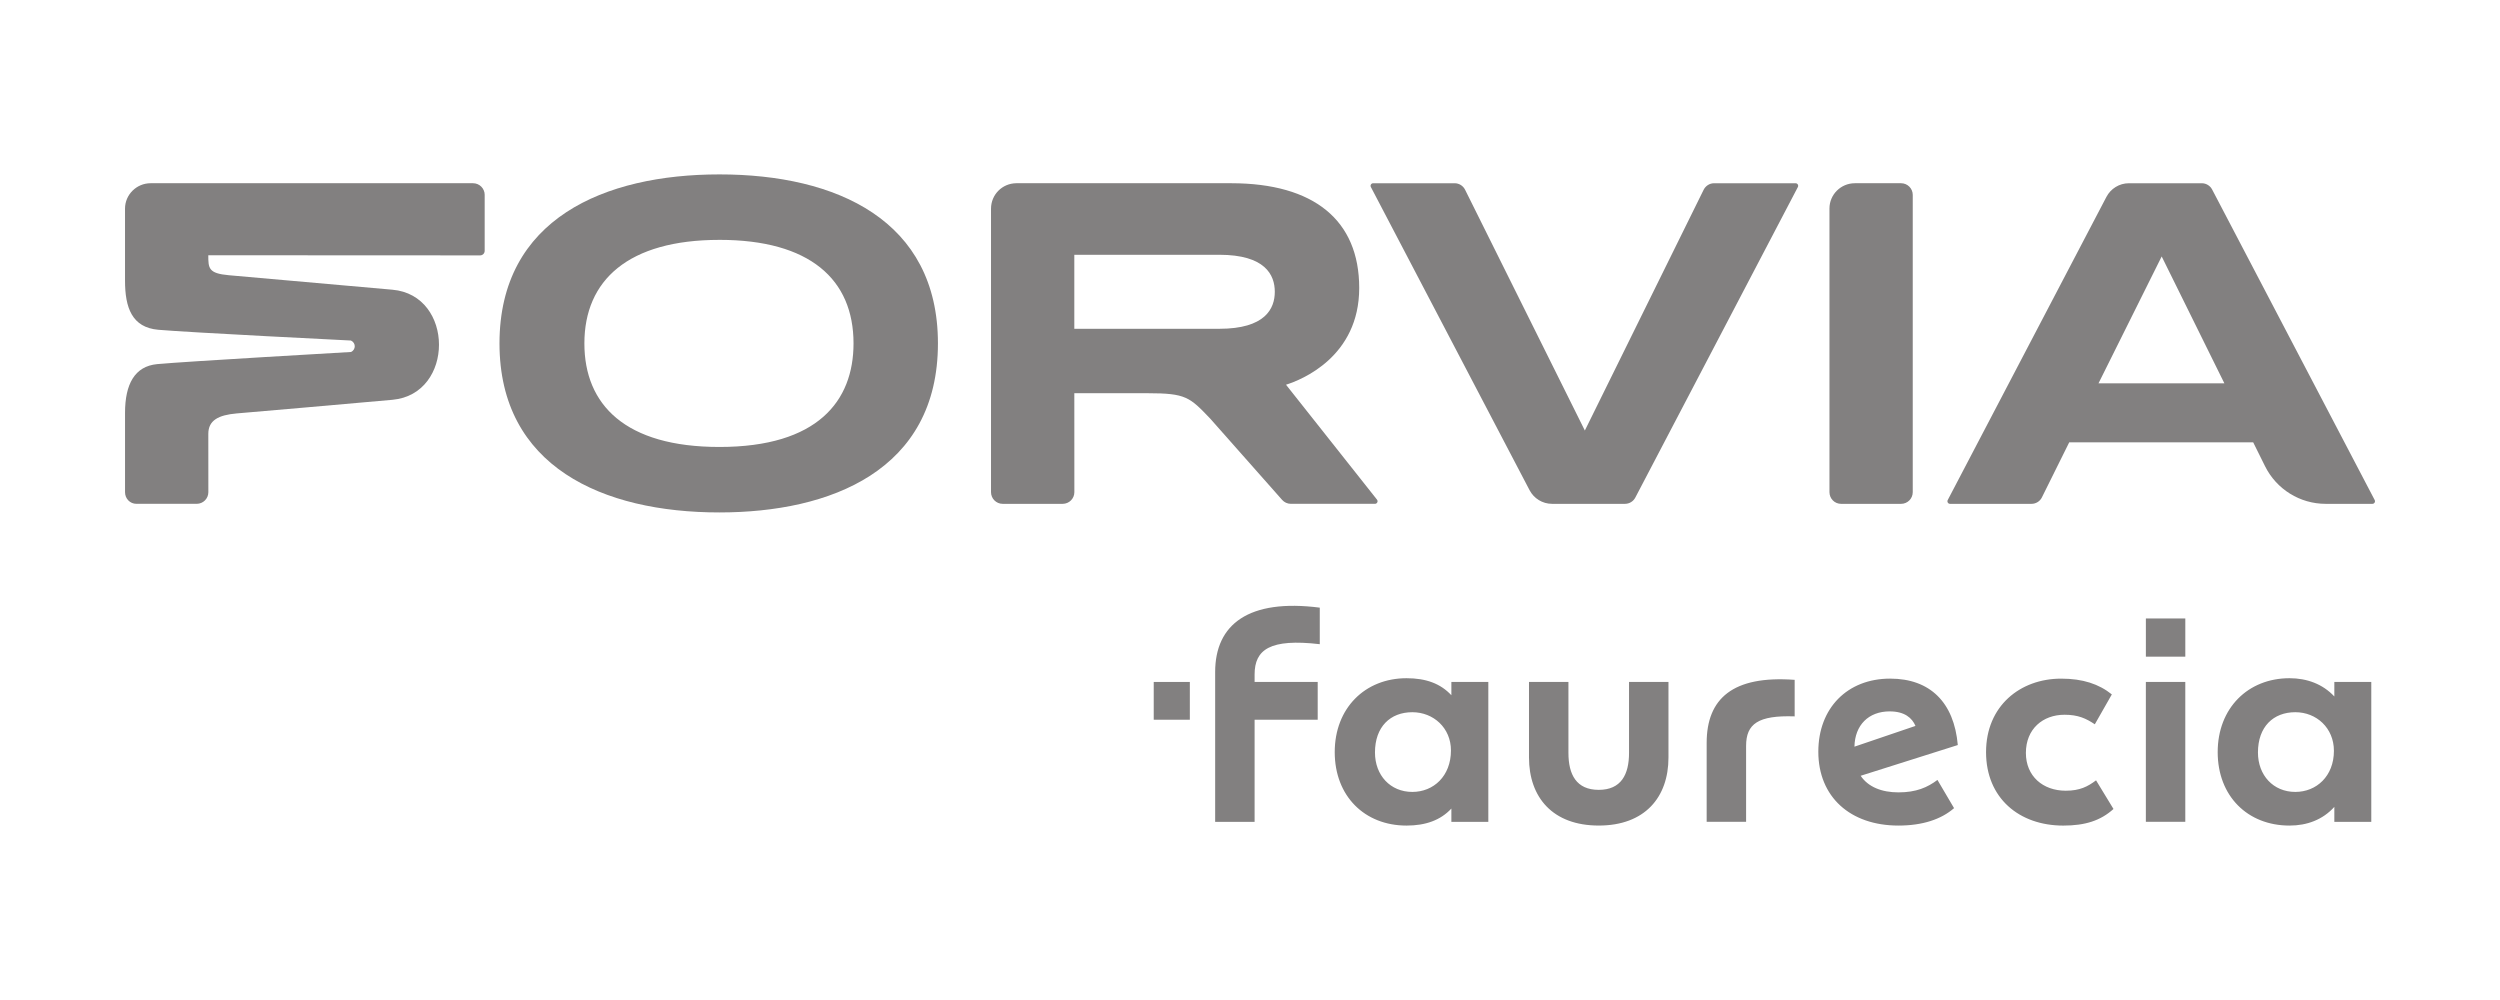 <?xml version="1.0" encoding="UTF-8"?><svg id="Capa_1" xmlns="http://www.w3.org/2000/svg" viewBox="0 0 200 80"><defs><style>.cls-1,.cls-2{fill:#828080;}.cls-2{fill-rule:evenodd;}</style></defs><g id="g14"><g id="g20"><path id="path22" class="cls-1" d="M57.555,19.19c-7.294,0-10.803,3.228-10.804,8.283-.001,4.914,3.277,8.284,10.803,8.284,7.857,0,10.727-3.672,10.728-8.283,0-5.127-3.494-8.285-10.728-8.285m0,21.806c-9.355,0-17.595-3.674-17.595-13.521-0-9.973,8.403-13.522,17.595-13.522,9.385-0,17.481,3.675,17.481,13.521,.001,10.167-8.592,13.522-17.481,13.522"/></g><g id="g24"><path id="path26" class="cls-2" d="M97.546,26.303h-11.601v-5.921h11.601c3.668,0,4.438,1.61,4.438,2.96,0,1.351-.77,2.961-4.438,2.961m5.025,13.689l-5.752-6.501c-1.647-1.723-1.943-2.034-5.005-2.034h-5.868l.003,7.916c.001,.516-.418,.933-.934,.934h-4.801c-.516-0-.933-.42-.933-.937V16.699c0-1.128,.895-2.031,2.023-2.041h17.208c6.594,.009,10.225,2.949,10.225,8.381,0,5.504-4.617,7.35-5.857,7.738l7.279,9.193c.108,.136,.011,.336-.163,.336h-6.727c-.278,0-.528-.122-.699-.315"/></g><g id="g28"><path id="path30" class="cls-1" d="M38.774,15.592v4.475c0,.201-.161,.364-.362,.364l-21.748-.011c.001,1.029,.003,1.453,1.644,1.598l13.079,1.158c4.97,.432,4.978,8.354,.013,8.807-4.016,.367-10.407,.911-12.467,1.091-1.464,.128-2.268,.556-2.268,1.634l.003,4.666c.001,.516-.418,.932-.934,.932h-4.82c-.516-0-.913-.419-.912-.935v-6.351c.004-2.272,.759-3.718,2.573-3.891,2.166-.206,15.509-.971,15.509-.971,.399-.194,.393-.729-.01-.916,0,0-12.969-.643-15.413-.86-2.104-.187-2.663-1.767-2.66-3.945v-5.748c0-1.122,.927-2.031,2.048-2.031h25.792c.516-0,.934,.418,.934,.934"/></g><g id="g32"><path id="path34" class="cls-1" d="M148.386,14.659c-1.117,0-2.029,.904-2.029,2.021v22.691c-0,.516,.411,.936,.927,.937h4.801c.516-0,.936-.418,.935-.934V15.595c.001-.516-.416-.936-.933-.937h-3.702Z"/></g><g id="g36"><path id="path38" class="cls-1" d="M167.881,30.664l5.054-10.148,5.014,10.148h-10.068Zm-4.527,9.123l2.184-4.402h14.717l.949,1.913c.915,1.843,2.794,3.009,4.851,3.009h3.737c.156,0,.256-.165,.184-.303l-13.005-24.843c-.156-.298-.468-.502-.828-.502h-5.828c-.783,0-1.462,.443-1.801,1.092l-12.696,24.253c-.072,.138,.028,.303,.184,.303h6.516c.367,0,.685-.212,.837-.52"/></g><g id="g40"><path id="path42" class="cls-1" d="M136.294,15.179c.153-.308,.47-.52,.837-.52h6.515c.156,0,.256,.166,.184,.303l-13.005,24.843c-.156,.299-.468,.502-.829,.502h-5.829c-.781,0-1.46-.441-1.799-1.088l-12.698-24.257c-.072-.138,.028-.303,.184-.303h6.516c.366,0,.682,.21,.835,.516l9.583,19.267,9.505-19.263Z"/></g><g id="g44"><path id="path46" class="cls-1" d="M105.416,57.579v-3.022h-5.048v-.598c0-1.992,1.228-2.889,5.214-2.424v-2.923c-5.679-.731-8.369,1.328-8.369,5.148v11.989h3.155v-8.17h5.048Zm66.254-5.048h3.155v-3.055h-3.155v3.055Zm15.077,13.217h2.956v-11.192h-2.956v1.162c-.93-.996-2.192-1.461-3.586-1.461-3.321,0-5.746,2.391-5.746,5.911,0,3.521,2.391,5.878,5.746,5.878,1.395,0,2.657-.465,3.586-1.495v1.196Zm-70.637,0h2.956v-11.192h-2.956v1.063c-.863-.93-2.026-1.362-3.587-1.362-3.321,0-5.745,2.391-5.745,5.911,0,3.521,2.391,5.878,5.745,5.878,1.528,0,2.724-.431,3.587-1.362l0,1.063Zm49.051-8.568c1.096,0,1.727,.298,2.424,.764l1.362-2.391c-1.029-.83-2.325-1.262-4.052-1.262-3.288,0-6.011,2.192-6.011,5.878,0,3.686,2.656,5.878,6.177,5.878,1.76,0,2.989-.399,4.018-1.329l-1.395-2.291c-.665,.498-1.295,.83-2.425,.83-1.827,0-3.188-1.162-3.188-3.022,0-1.926,1.362-3.055,3.088-3.055m-8.834,7.472l-1.329-2.258c-.797,.598-1.694,.996-3.121,.996-1.329,0-2.425-.431-3.022-1.328l7.771-2.458c-.299-3.42-2.225-5.314-5.413-5.314-3.421,0-5.745,2.358-5.745,5.845,0,3.62,2.557,5.911,6.41,5.911,1.926,0,3.42-.498,4.45-1.395m-19.793-5.214v6.31h3.155v-6.078c0-1.76,.963-2.457,3.885-2.358v-2.923c-4.948-.365-7.04,1.495-7.04,5.048m35.136,6.31h3.155v-11.192h-3.155v11.192Zm-38.191-5.147v-6.045h-3.155v5.679c0,1.727-.631,2.956-2.424,2.956-1.793,0-2.424-1.229-2.424-2.956v-5.679h-3.155v6.045c0,3.188,1.893,5.446,5.579,5.446s5.579-2.258,5.579-5.446m17.701-3.687c1.196,0,1.793,.531,2.059,1.162l-4.882,1.66c.033-1.727,1.129-2.823,2.823-2.823m29.457,3.288c0-2.059,1.229-3.222,2.989-3.222,1.694,0,3.088,1.262,3.088,3.089,0,2.026-1.395,3.288-3.088,3.288-1.76,0-2.989-1.329-2.989-3.155m-70.638,0c0-2.059,1.229-3.222,2.989-3.222,1.694,0,3.089,1.262,3.089,3.056,0,2.059-1.395,3.321-3.089,3.321-1.76,0-2.989-1.329-2.989-3.155"/></g><path id="path48" class="cls-1" d="M92.298,57.578h2.889v-3.022h-2.889v3.022Z"/></g></svg>